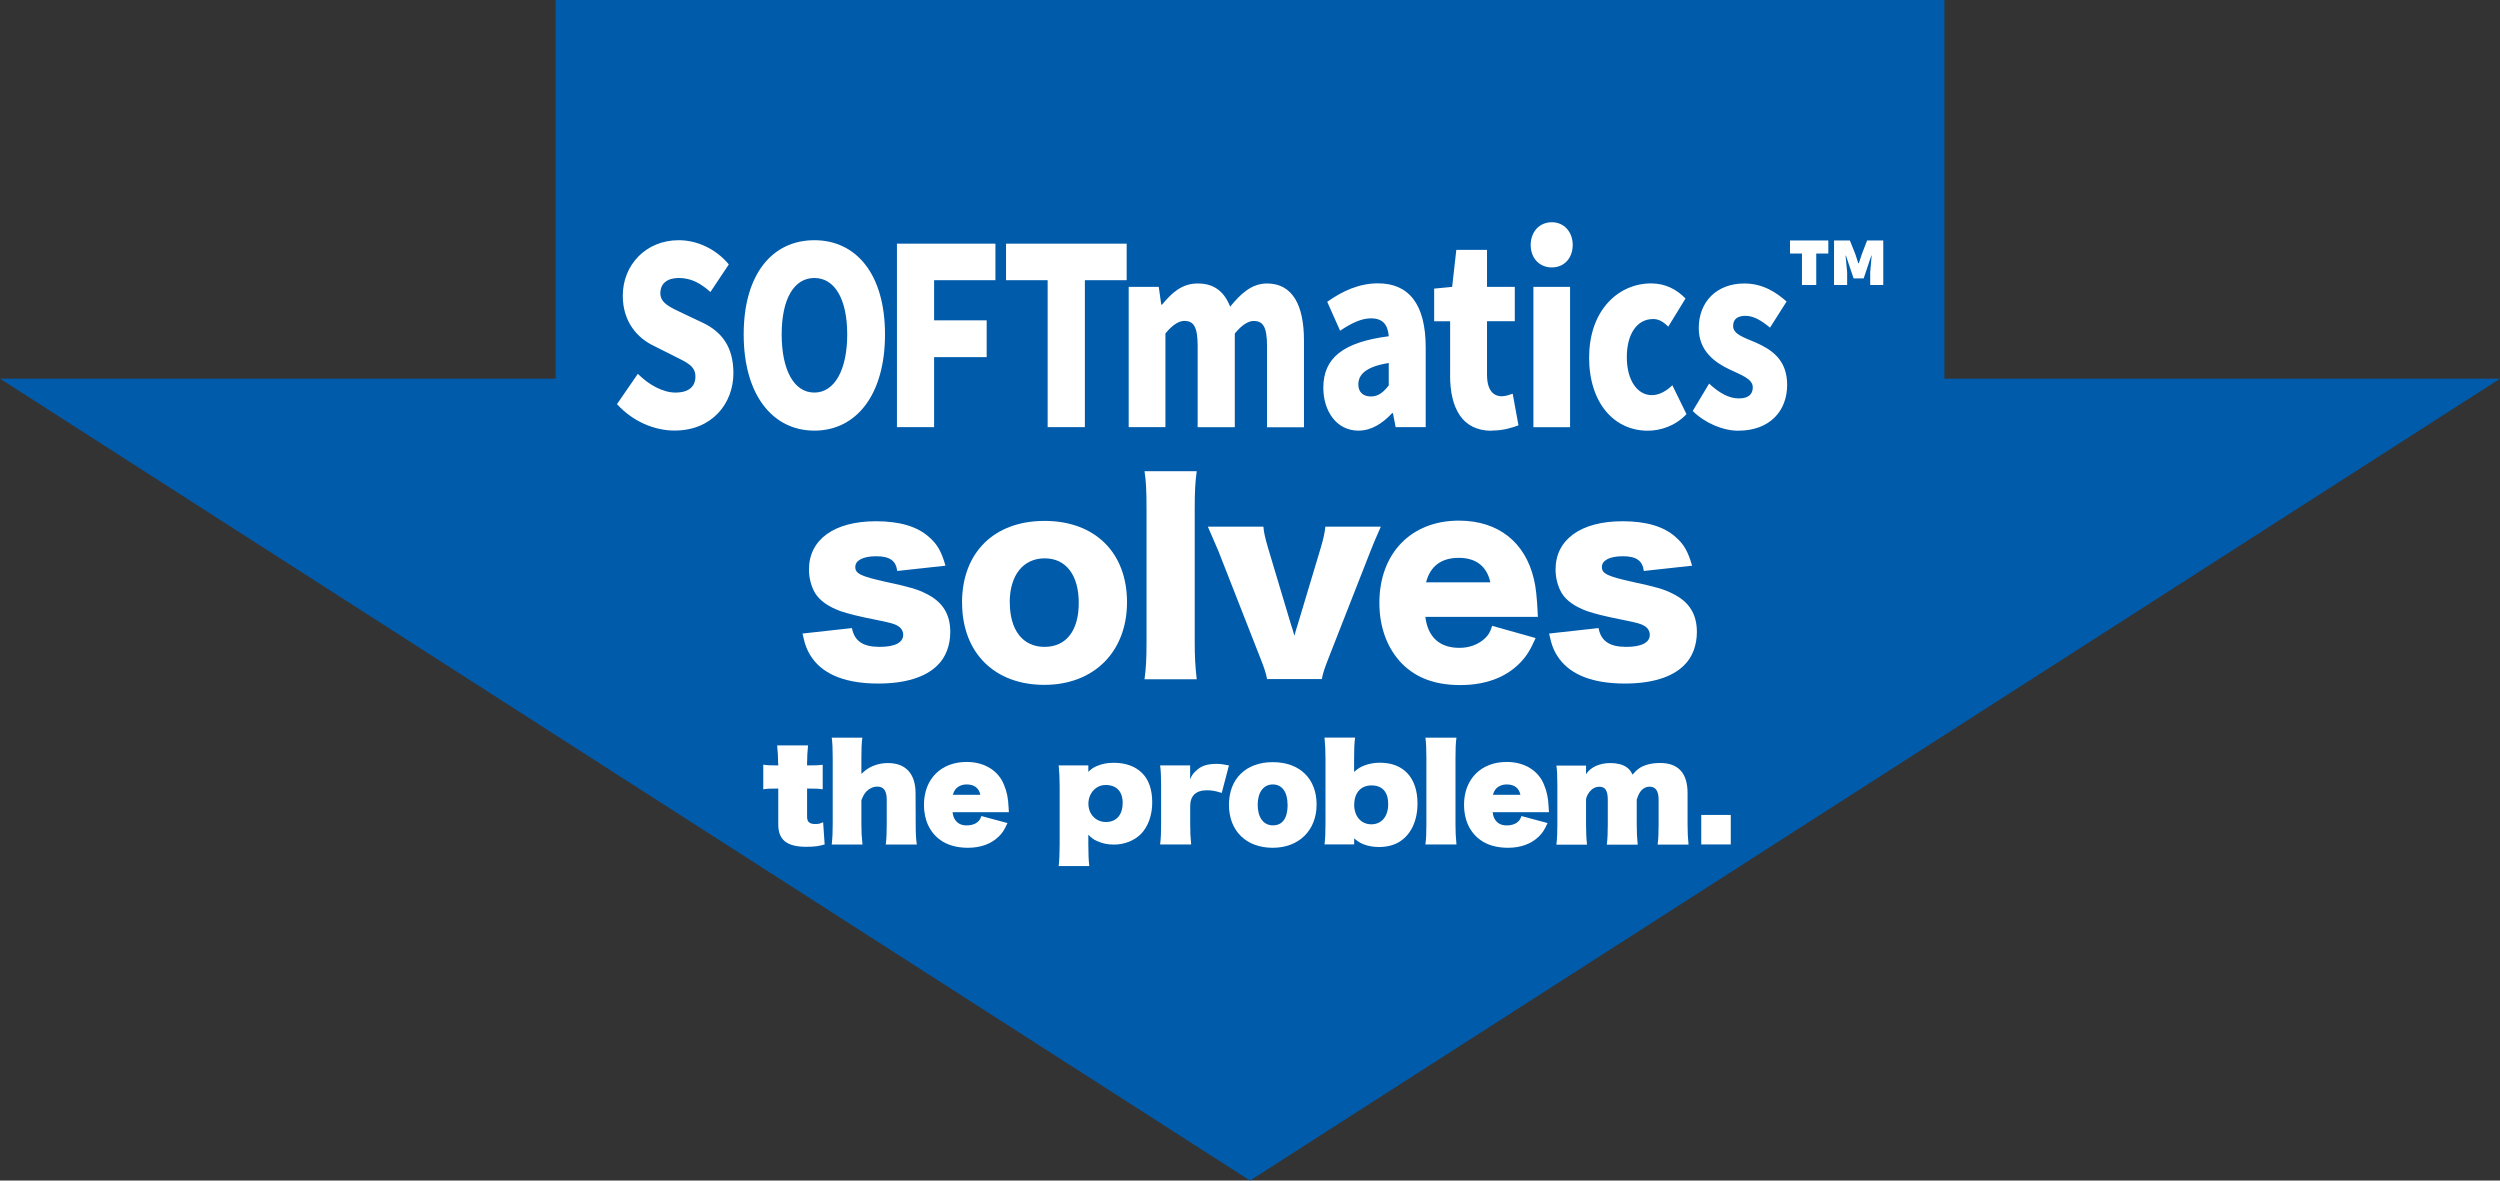 <?xml version="1.0" encoding="UTF-8"?><svg id="_レイヤー_1" xmlns="http://www.w3.org/2000/svg" viewBox="0 0 360 170"><rect x="0" y="0" width="360" height="170" fill="#333333" stroke="none"/><defs><style>.cls-1{fill:#fff;}.cls-1,.cls-2{stroke-width:0px;}.cls-2{fill:#005bab;}</style></defs><polygon class="cls-2" points="280 54.53 280 0 80 0 80 54.53 0 54.53 180 170 360 54.53 280 54.53"/><g id="_英語"><path class="cls-1" d="m88.84,58.2l3.01-4.37c1.58,1.6,3.64,2.7,5.4,2.7,1.97,0,2.89-.89,2.89-2.31,0-1.53-1.22-2.02-3.13-2.98l-2.83-1.42c-2.33-1.1-4.5-3.41-4.5-7.24,0-4.44,3.34-7.99,8.05-7.99,2.57,0,5.28,1.17,7.22,3.48l-2.65,3.98c-1.46-1.31-2.83-2.02-4.56-2.02-1.64,0-2.65.78-2.65,2.2s1.4,2.02,3.37,2.95l2.77,1.31c2.74,1.31,4.38,3.51,4.38,7.24,0,4.4-3.1,8.27-8.47,8.27-2.89,0-5.99-1.28-8.29-3.8Zm28.42,3.8c6.05,0,10.17-5.18,10.17-13.85s-4.12-13.56-10.17-13.56-10.17,4.9-10.17,13.56,4.12,13.85,10.17,13.85Zm0-5.47c-2.92,0-4.71-3.23-4.71-8.38s1.79-8.13,4.71-8.13,4.74,3.02,4.74,8.13-1.82,8.38-4.74,8.38Zm11.9,4.97h5.34v-10.08h7.57v-5.29h-7.57v-5.79h8.83v-5.25h-14.17v26.41Zm21.71,0h5.34v-21.16h6.02v-5.25h-17.36v5.25h5.99v21.16Zm11.66,0h5.28v-13.49c1.01-1.24,1.94-1.81,2.71-1.81,1.34,0,1.94.82,1.94,3.59v11.72h5.34v-13.49c1.01-1.24,1.94-1.81,2.71-1.81,1.34,0,1.94.82,1.94,3.59v11.72h5.31v-12.5c0-5.04-1.61-8.2-5.31-8.2-2.27,0-3.85,1.56-5.31,3.34-.86-2.17-2.3-3.34-4.65-3.34s-3.76,1.38-5.16,3.05h-.12l-.36-2.56h-4.32v20.2Zm33.07.5c1.88,0,3.46-1.03,4.86-2.52h.12l.39,2.02h4.32v-11.47c0-6.32-2.48-9.23-6.86-9.23-2.65,0-5.07,1.06-7.31,2.66l1.85,4.15c1.7-1.14,3.1-1.78,4.44-1.78,1.73,0,2.45.96,2.57,2.59-6.62.85-9.42,3.16-9.42,7.42,0,3.37,1.91,6.14,5.04,6.14Zm1.82-4.9c-1.1,0-1.82-.57-1.82-1.74,0-1.42,1.07-2.56,4.38-3.09v3.23c-.78.99-1.49,1.6-2.57,1.6Zm17.39,4.9c1.73,0,2.95-.43,3.85-.75l-.83-4.54c-.42.14-1.01.36-1.55.36-1.25,0-2.15-.89-2.15-3.12v-7.7h4v-4.93h-4v-5.33h-4.41l-.6,5.33-2.59.25v4.69h2.3v7.78c0,4.79,1.73,7.99,5.99,7.99Zm8.65-23.5c1.76,0,3.01-1.35,3.01-3.23s-1.25-3.27-3.01-3.27-3.04,1.35-3.04,3.27,1.25,3.23,3.04,3.23Zm-2.65,23.01h5.28v-20.2h-5.28v20.2Zm16.46.5c1.79,0,3.94-.64,5.58-2.38l-2.03-4.15c-.86.82-1.88,1.42-2.95,1.42-2.09,0-3.61-2.13-3.61-5.47s1.46-5.5,3.79-5.5c.75,0,1.4.32,2.18,1.1l2.48-4.05c-1.28-1.31-2.89-2.17-4.95-2.17-4.74,0-8.92,3.9-8.92,10.62s3.67,10.58,8.44,10.58Zm13,0c4.62,0,7.07-2.88,7.07-6.6s-2.36-5.11-4.47-6.07c-1.76-.75-3.31-1.21-3.31-2.41,0-.96.6-1.46,1.79-1.46s2.33.71,3.52,1.7l2.39-3.76c-1.49-1.31-3.4-2.59-6.08-2.59-3.94,0-6.56,2.59-6.56,6.43,0,3.34,2.39,4.97,4.41,5.93,1.73.82,3.37,1.38,3.37,2.59,0,.99-.6,1.6-2,1.6s-2.74-.71-4.29-2.13l-2.36,3.94c1.7,1.7,4.32,2.84,6.53,2.84Zm9.21-20.99h2.04v-4.53h1.74v-1.86h-5.5v1.86h1.72v4.53Zm4.63,0h1.86v-1.85l-.23-2.38h.07l1.1,3.28h1.44l1.1-3.28h.07l-.21,2.38v1.85h1.86v-6.39h-2.31l-.75,1.95-.44,1.33h-.09l-.43-1.33-.78-1.95h-2.27v6.39Zm-157.01,7.14c0,8.66,4.12,13.85,10.17,13.85s10.17-5.18,10.17-13.85-4.12-13.56-10.17-13.56-10.17,4.9-10.17,13.56m14.91,0c0,5.15-1.82,8.38-4.74,8.38s-4.71-3.23-4.71-8.38,1.79-8.13,4.71-8.13,4.74,3.02,4.74,8.13m7.16,13.35h5.34v-10.08h7.57v-5.29h-7.57v-5.79h8.83v-5.25h-14.17v26.41Zm21.71,0h5.34v-21.16h6.02v-5.25h-17.36v5.25h5.99v21.16Zm11.66,0h5.28v-13.49c1.01-1.24,1.94-1.81,2.71-1.81,1.34,0,1.94.82,1.94,3.59v11.72h5.34v-13.49c1.01-1.24,1.94-1.81,2.71-1.81,1.34,0,1.94.82,1.94,3.59v11.72h5.31v-12.5c0-5.04-1.61-8.2-5.31-8.2-2.27,0-3.85,1.56-5.31,3.34-.86-2.17-2.3-3.34-4.65-3.34s-3.76,1.38-5.16,3.05h-.12l-.36-2.56h-4.32v20.2Zm28.03-5.64c0,3.37,1.91,6.14,5.04,6.14,1.88,0,3.46-1.03,4.86-2.52h.12l.39,2.02h4.32v-11.47c0-6.32-2.48-9.23-6.86-9.23-2.65,0-5.07,1.06-7.31,2.66l1.85,4.15c1.7-1.14,3.1-1.78,4.44-1.78,1.73,0,2.45.96,2.57,2.59-6.62.85-9.42,3.16-9.42,7.42m9.42-.36c-.78.99-1.49,1.6-2.57,1.6s-1.82-.57-1.82-1.74c0-1.42,1.07-2.56,4.38-3.09v3.23m8.83-1.49c0,4.79,1.73,7.99,5.99,7.99,1.73,0,2.95-.43,3.85-.75l-.83-4.54c-.42.14-1.01.36-1.55.36-1.25,0-2.15-.89-2.15-3.12v-7.7h4v-4.93h-4v-5.33h-4.41l-.6,5.33-2.59.25v4.69h2.3v7.78m11.6-18.75c0,1.88,1.25,3.23,3.04,3.23s3.01-1.35,3.01-3.23-1.25-3.27-3.01-3.27-3.04,1.35-3.04,3.27m.39,26.24h5.28v-20.2h-5.28v20.2Zm8.02-10.08c0,6.67,3.67,10.58,8.44,10.58,1.79,0,3.94-.64,5.58-2.38l-2.03-4.15c-.86.82-1.88,1.42-2.95,1.42-2.09,0-3.61-2.13-3.61-5.47s1.46-5.5,3.79-5.5c.75,0,1.4.32,2.18,1.1l2.48-4.05c-1.28-1.31-2.89-2.17-4.95-2.17-4.74,0-8.92,3.9-8.92,10.62m14.91,7.74c1.7,1.7,4.32,2.84,6.53,2.84,4.62,0,7.07-2.88,7.07-6.6s-2.36-5.11-4.47-6.07c-1.76-.75-3.31-1.21-3.31-2.41,0-.96.6-1.46,1.79-1.46s2.33.71,3.52,1.7l2.39-3.76c-1.49-1.31-3.4-2.59-6.08-2.59-3.94,0-6.56,2.59-6.56,6.43,0,3.34,2.39,4.97,4.41,5.93,1.73.82,3.37,1.38,3.37,2.59,0,.99-.6,1.6-2,1.6s-2.74-.71-4.29-2.13l-2.36,3.94m15.74-18.15h2.04v-4.53h1.74v-1.86h-5.5v1.86h1.72v4.53Zm4.63,0h1.86v-1.85l-.23-2.38h.07l1.1,3.28h1.44l1.1-3.28h.07l-.21,2.38v1.85h1.86v-6.39h-2.31l-.75,1.95-.44,1.33h-.09l-.43-1.33-.78-1.95h-2.27v6.39Z"/><path class="cls-1" d="m122.68,90.45c.36,1.87,1.58,2.7,4,2.7,2.16,0,3.38-.61,3.38-1.73,0-.54-.29-1.01-.79-1.3s-.97-.43-2.95-.83c-2.74-.54-4.14-.9-5.33-1.3-1.73-.65-2.92-1.48-3.6-2.56-.58-.97-.9-2.2-.9-3.42,0-4.32,3.64-6.95,9.65-6.95,3.42,0,5.98.76,7.67,2.3,1.19,1.04,1.76,2.09,2.34,4.1l-6.95.76c-.18-1.48-1.08-2.12-3.02-2.12s-3.02.61-3.02,1.55.76,1.33,4.32,2.12c3.53.76,4.64,1.08,5.9,1.73,2.34,1.15,3.46,2.92,3.46,5.51,0,1.91-.65,3.64-1.84,4.79-1.73,1.73-4.68,2.63-8.53,2.63-4.54,0-7.74-1.22-9.47-3.6-.72-1.01-1.08-1.87-1.44-3.6l7.13-.79Z"/><path class="cls-1" d="m138.53,86.78c0-7.2,4.61-11.77,11.88-11.77s11.88,4.57,11.88,11.7-4.75,11.91-11.91,11.91-11.84-4.61-11.84-11.84Zm6.88-.04c0,4,1.87,6.41,5,6.41s4.93-2.34,4.93-6.34-1.84-6.41-4.9-6.41-5.04,2.38-5.04,6.34Z"/><path class="cls-1" d="m172.33,67.85c-.22,1.51-.29,2.99-.29,5.44v19.08c0,2.16.07,3.53.29,5.44h-7.52c.22-1.62.29-2.84.29-5.44v-19.08c0-2.56-.07-4.07-.29-5.44h7.52Z"/><path class="cls-1" d="m181.93,75.84c.07.86.25,1.62.68,3.1l3.35,11.19c.04.07.07.22.14.4.11.36.11.4.29,1.01.11-.32.14-.5.18-.65.04-.07.07-.18.11-.36.07-.18.11-.32.14-.43l3.35-11.16c.4-1.33.61-2.3.68-3.1h7.99c-.72,1.62-1.01,2.3-1.48,3.49l-6.05,15.44c-.61,1.55-.79,2.12-.97,3.02h-7.88c-.18-.9-.36-1.48-.97-3.02l-6.05-15.44c-.22-.5-.72-1.66-1.51-3.49h7.99Z"/><path class="cls-1" d="m205.25,88.83c.36,2.92,2.05,4.46,4.9,4.46,1.44,0,2.7-.47,3.64-1.33.54-.5.79-.9,1.08-1.84l6.26,1.76c-.83,1.87-1.37,2.7-2.38,3.71-2.05,2.02-4.93,3.06-8.49,3.06s-6.3-1.01-8.35-3.06c-2.12-2.16-3.28-5.22-3.28-8.78,0-7.13,4.57-11.84,11.45-11.84,5.62,0,9.54,3.06,10.8,8.42.29,1.15.43,2.66.54,4.72,0,.14,0,.36.04.72h-16.2Zm9.36-4.97c-.5-2.3-2.05-3.53-4.54-3.53s-4.1,1.15-4.72,3.53h9.25Z"/><path class="cls-1" d="m230.19,90.45c.36,1.87,1.58,2.7,4,2.7,2.16,0,3.38-.61,3.38-1.73,0-.54-.29-1.01-.79-1.3s-.97-.43-2.95-.83c-2.74-.54-4.14-.9-5.33-1.3-1.73-.65-2.92-1.48-3.6-2.56-.58-.97-.9-2.2-.9-3.42,0-4.32,3.64-6.95,9.65-6.95,3.42,0,5.98.76,7.67,2.3,1.19,1.04,1.76,2.09,2.34,4.1l-6.95.76c-.18-1.48-1.08-2.12-3.02-2.12s-3.02.61-3.02,1.55.76,1.33,4.32,2.12c3.53.76,4.64,1.08,5.9,1.73,2.34,1.15,3.46,2.92,3.46,5.51,0,1.91-.65,3.64-1.84,4.79-1.73,1.73-4.68,2.63-8.53,2.63-4.54,0-7.74-1.22-9.47-3.6-.72-1.01-1.08-1.87-1.44-3.6l7.13-.79Z"/><path class="cls-1" d="m112.05,109.95c0-.86-.05-1.75-.14-2.61h4.45c-.09.85-.14,1.71-.14,2.61v.27c1.33,0,1.64-.02,2.25-.09v3.53c-.65-.09-.88-.11-2.25-.11v4.07c0,.74.36,1.04,1.19,1.04.45,0,.74-.07,1.12-.27l.22,3.21c-.72.23-1.53.34-2.61.34-2.83,0-4.07-.99-4.07-3.22v-5.17c-1.31,0-1.55.02-2.16.11v-3.55c.61.09.94.11,2.16.11v-.27Z"/><path class="cls-1" d="m119.77,121.6c.11-1.06.14-1.84.14-2.94v-9.51c0-1.37-.04-2.2-.14-2.93h4.41c-.11.81-.14,1.57-.14,2.93v2.29c.65-.61,1.01-.85,1.64-1.13.7-.29,1.42-.43,2.18-.43,2.56,0,3.96,1.53,3.98,4.29l.02,4.5c0,1.42.04,2.02.16,2.94h-4.47c.11-.9.14-1.67.14-2.94v-3.49c0-1.3-.43-1.91-1.35-1.91-.59,0-1.13.25-1.58.7-.29.32-.45.59-.72,1.26v3.44c0,1.15.04,1.84.16,2.94h-4.43Z"/><path class="cls-1" d="m137.17,116.97c.09.59.2.9.47,1.22.36.45.88.67,1.57.67.61,0,1.17-.16,1.53-.47.29-.22.41-.43.58-.88l3.76,1.01c-.47,1.03-.76,1.46-1.26,1.94-1.08,1.06-2.61,1.62-4.45,1.62-1.57,0-2.99-.4-3.96-1.12-1.53-1.1-2.36-2.88-2.36-5.06,0-3.71,2.45-6.18,6.14-6.18,2.54,0,4.56,1.22,5.38,3.28.43,1.03.61,1.94.67,3.31q.02.43.04.65h-8.1Zm4-2.52c-.2-.97-.88-1.49-1.96-1.49-.68,0-1.26.25-1.64.72-.16.22-.25.38-.36.77h3.96Z"/><path class="cls-1" d="m152.45,124.71c.09-.81.14-1.78.14-3.11v-8.3c0-1.22-.04-2.09-.14-3.08h4.27v.92c.5-.47.77-.65,1.28-.85.7-.31,1.53-.45,2.41-.45,1.67,0,3.1.52,4.05,1.48.97.95,1.46,2.4,1.46,4.23s-.58,3.48-1.64,4.56c-.99.97-2.38,1.51-3.89,1.51-.85,0-1.66-.16-2.39-.5-.52-.23-.79-.41-1.28-.92v1.4c0,1.33.04,2.27.14,3.11h-4.41Zm9.22-9.06c0-1.67-.88-2.61-2.47-2.61-1.39,0-2.47,1.19-2.47,2.7s1.08,2.63,2.52,2.63c1.51,0,2.41-1.03,2.41-2.72Z"/><path class="cls-1" d="m175.93,114.18c-1.01-.31-1.46-.38-2.14-.38-1.57,0-2.4.79-2.4,2.27v2.61c0,1.22.04,1.89.14,2.92h-4.47c.11-.92.14-1.66.14-2.94v-5.51c0-1.44-.04-2.09-.14-2.93h4.32v2c.22-.58.52-.99,1.12-1.46.63-.52,1.48-.76,2.67-.76.58,0,.97.05,1.8.22l-1.04,3.96Z"/><path class="cls-1" d="m176.97,115.89c0-3.75,2.45-6.14,6.32-6.14s6.3,2.38,6.3,6.1-2.54,6.23-6.32,6.23-6.3-2.39-6.3-6.19Zm8.44,0c0-1.84-.79-2.93-2.12-2.93s-2.18,1.1-2.18,2.92.81,2.97,2.2,2.97,2.11-1.06,2.11-2.95Z"/><path class="cls-1" d="m195.13,106.22c-.11.88-.14,1.62-.14,3.08v1.85c.58-.5.9-.7,1.48-.92.68-.27,1.44-.4,2.25-.4,3.4,0,5.4,2.18,5.4,5.87,0,2.5-.94,4.48-2.59,5.51-.77.49-1.85.76-2.93.76-.81,0-1.57-.13-2.21-.38-.52-.2-.81-.38-1.39-.86v.86h-4.27c.11-.9.14-1.78.14-3.08v-9.22c0-1.13-.04-2.05-.14-3.08h4.41Zm-.13,9.65c0,1.67.99,2.83,2.47,2.83s2.43-1.13,2.43-2.9-.85-2.7-2.41-2.7-2.48,1.1-2.48,2.77Z"/><path class="cls-1" d="m209.73,106.22c-.11.79-.14,1.62-.14,2.93v9.51c0,1.13.04,1.91.14,2.94h-4.47c.11-.9.14-1.48.14-2.94v-9.51c0-1.4-.04-2.2-.14-2.93h4.47Z"/><path class="cls-1" d="m214.94,116.97c.09.59.2.9.47,1.22.36.45.88.67,1.57.67.61,0,1.17-.16,1.53-.47.29-.22.41-.43.58-.88l3.76,1.01c-.47,1.03-.76,1.46-1.26,1.94-1.08,1.06-2.61,1.62-4.45,1.62-1.57,0-2.99-.4-3.96-1.12-1.53-1.1-2.36-2.88-2.36-5.06,0-3.71,2.45-6.18,6.14-6.18,2.54,0,4.56,1.22,5.38,3.28.43,1.03.61,1.94.67,3.31q.02.43.04.65h-8.1Zm4-2.52c-.2-.97-.88-1.49-1.96-1.49-.68,0-1.26.25-1.64.72-.16.22-.25.38-.36.77h3.96Z"/><path class="cls-1" d="m228.41,111.46c.63-.99,1.94-1.58,3.49-1.58.95,0,1.73.2,2.27.56.4.27.61.5.92,1.1.7-.81,1.15-1.12,2-1.4.59-.18,1.19-.27,1.98-.27,2.61,0,3.94,1.48,3.94,4.34v4.47c0,1.21.04,1.98.14,2.94h-4.45c.11-.95.14-1.6.14-2.94v-3.51c0-1.28-.43-1.89-1.3-1.89-.49,0-.88.2-1.22.58-.25.31-.4.59-.63,1.28v3.55c0,1.13.04,1.98.14,2.94h-4.45c.11-.9.14-1.75.14-2.94v-3.51c0-1.33-.36-1.89-1.21-1.89-.43,0-.79.14-1.13.43-.43.38-.79,1.03-.79,1.44v3.53c0,1.22.04,2.02.14,2.94h-4.41c.11-.92.14-1.73.14-2.94v-5.51c0-1.53-.04-2.21-.14-2.93h4.27v1.24Z"/><path class="cls-1" d="m244.98,121.6v-4.25h4.25v4.25h-4.25Z"/></g></svg>